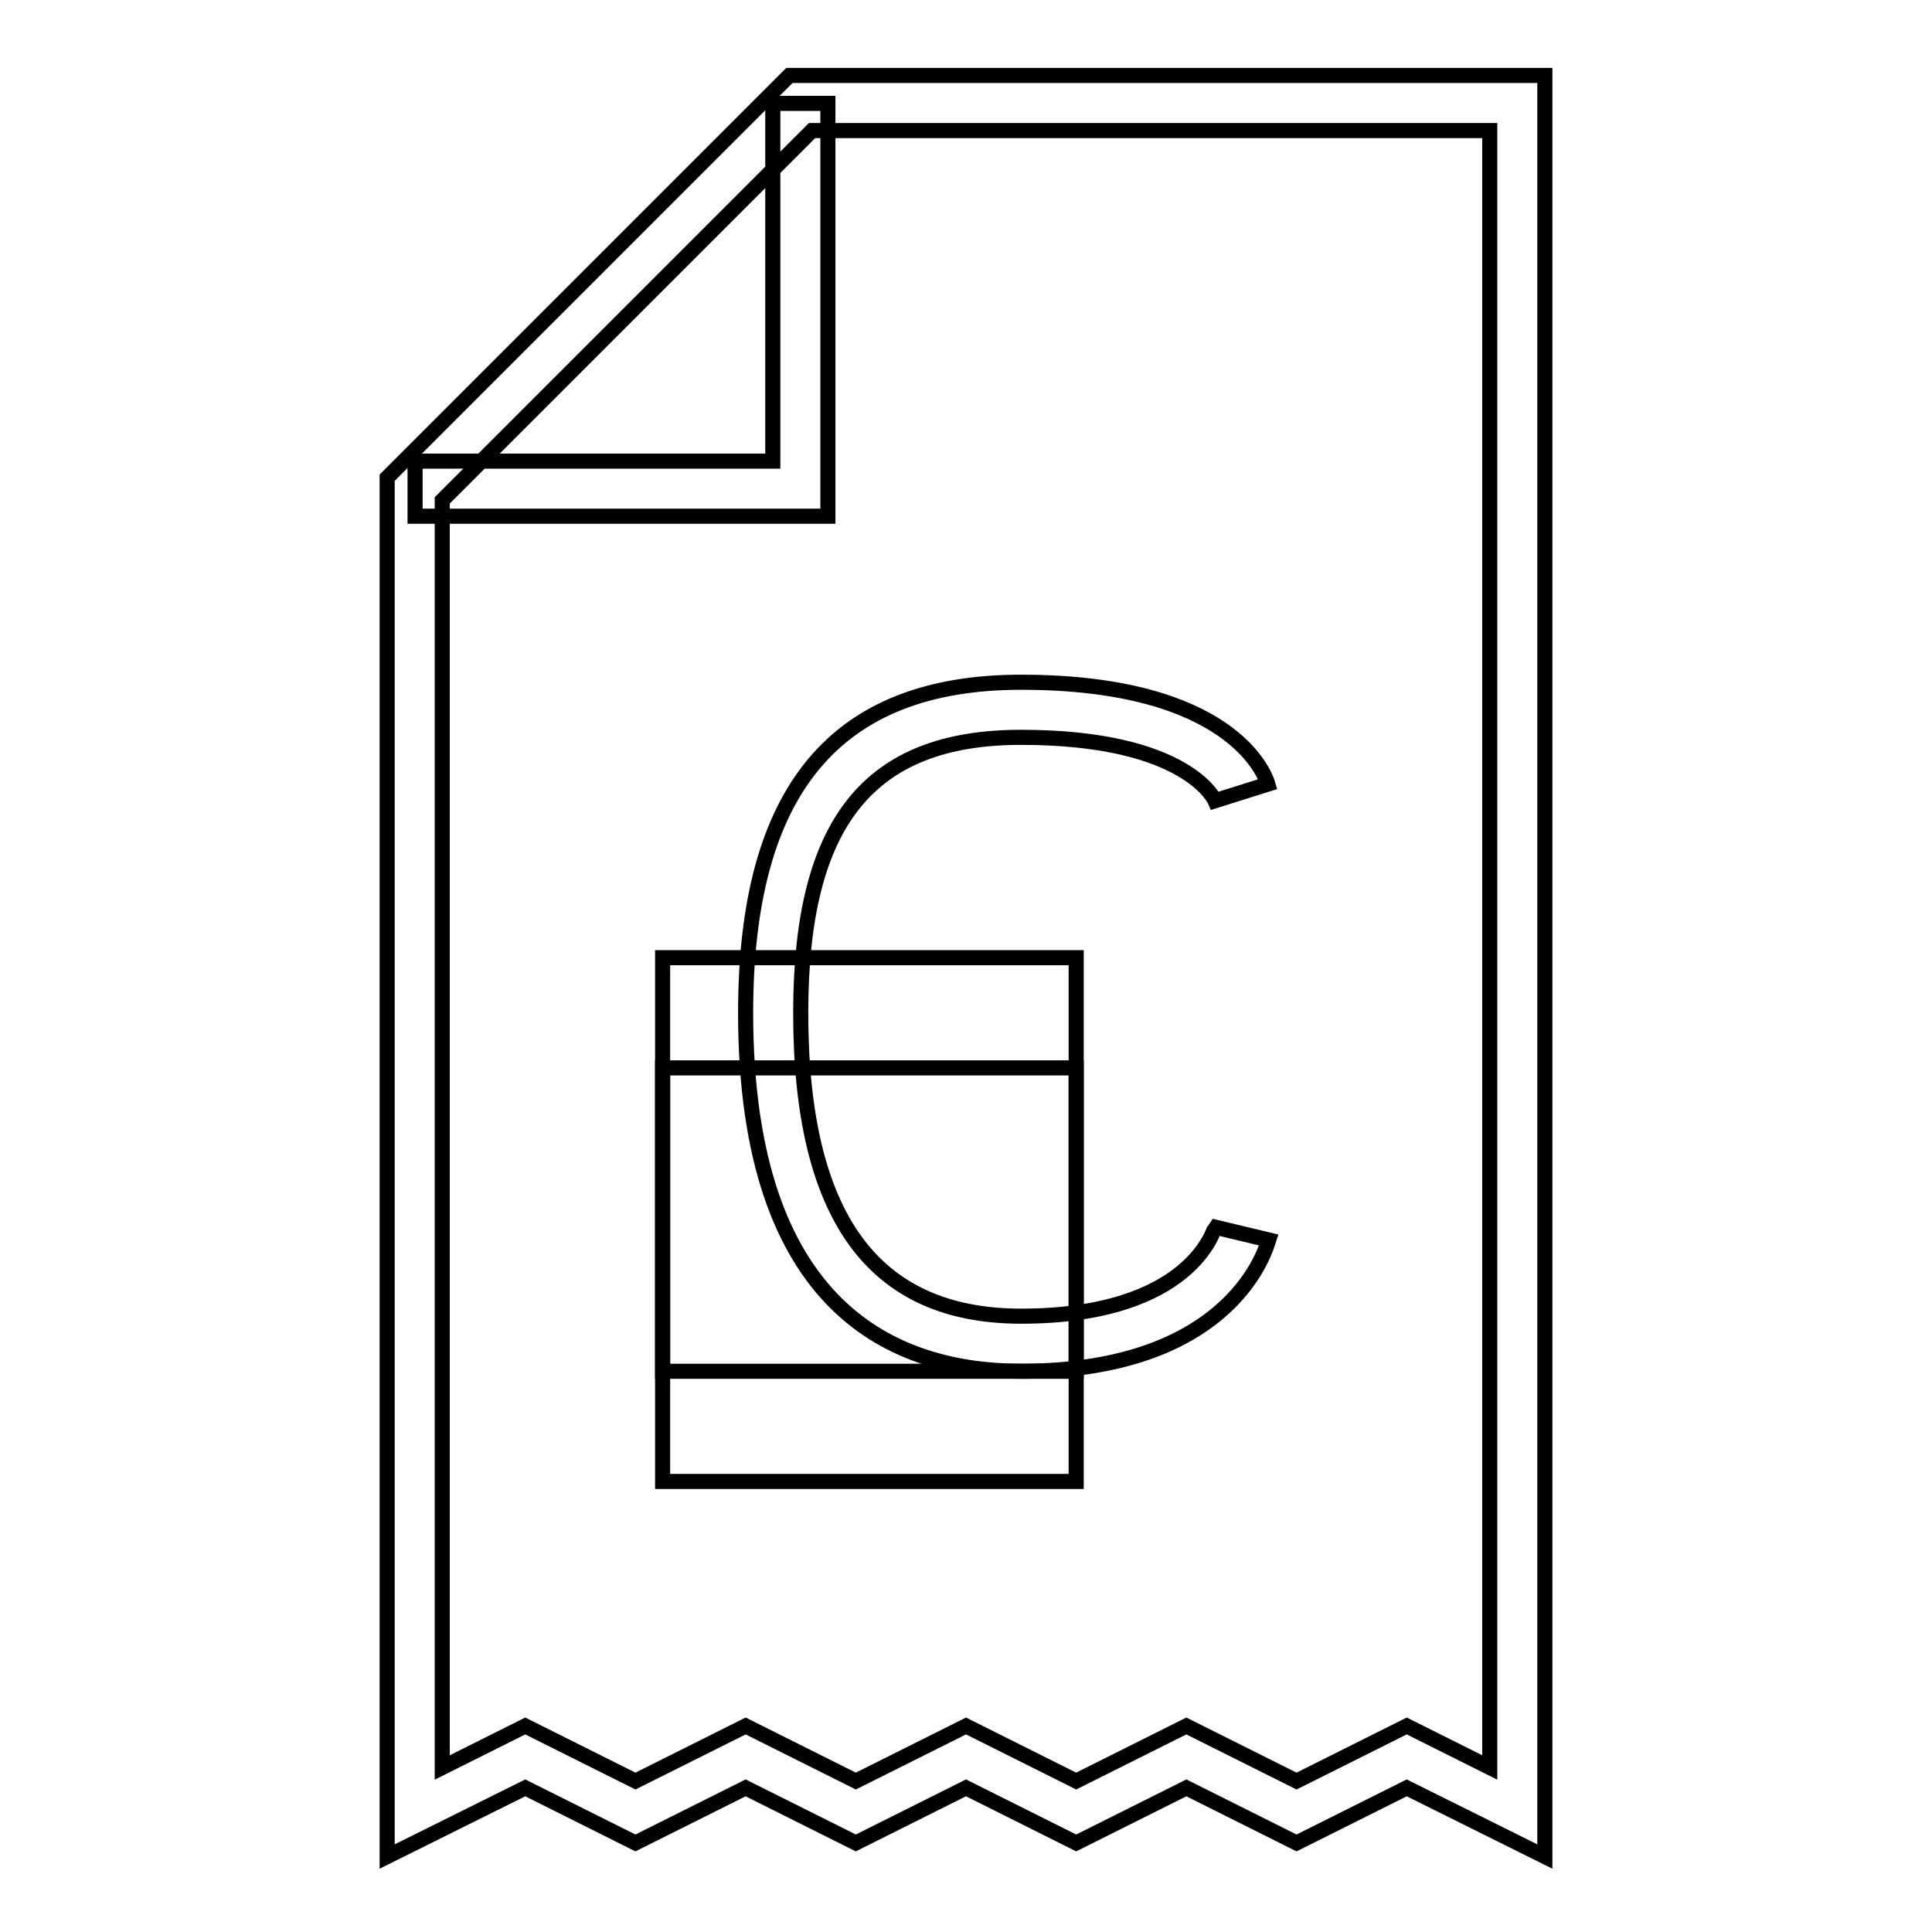 <?xml version="1.0" encoding="utf-8"?>
<!-- Svg Vector Icons : http://www.onlinewebfonts.com/icon -->
<!DOCTYPE svg PUBLIC "-//W3C//DTD SVG 1.1//EN" "http://www.w3.org/Graphics/SVG/1.1/DTD/svg11.dtd">
<svg version="1.1" xmlns="http://www.w3.org/2000/svg" xmlns:xlink="http://www.w3.org/1999/xlink" x="0px" y="0px" viewBox="0 0 256 256" enable-background="new 0 0 256 256" xml:space="preserve">
<g> <g> <g>  <path stroke-width="2" fill-opacity="0" stroke="#000000"  d="M51.3,246V63.3L104.6,10h100.1v236l-18.3-9.1l-14.6,7.3l-14.6-7.3l-14.6,7.3l-14.6-7.3l-14.6,7.3  l-14.6-7.3l-14.6,7.3l-14.6-7.3L51.3,246z M157.2,228.7l14.6,7.3l14.6-7.3l11,5.5V17.3h-89.8l-49,49v167.9l11-5.5l14.6,7.3  l14.6-7.3l14.6,7.3l14.6-7.3l14.6,7.3L157.2,228.7z"/> </g> <g>  <path stroke-width="2" fill-opacity="0" stroke="#000000"  d="M109.7 68.4L55 68.4 55 61.1 102.4 61.1 102.4 13.7 109.7 13.7 z"/> </g> </g> <g> <path stroke-width="2" fill-opacity="0" stroke="#000000"  d="M135.3,181.7c-16.7,0-36.5-8.2-36.5-47.5c0-29.5,11.9-43.8,36.5-43.8c27.7,0,32.3,12.1,32.7,13.5l-7,2.2  l0,0c0,0-3.6-8.4-25.7-8.4c-20.2,0-29.2,11.3-29.2,36.5c0,27,9.6,40.2,29.2,40.2c22.7,0,25.6-11.7,25.7-11.8l7.1,1.7  C167.9,164.9,163.7,181.7,135.3,181.7z"/> </g> <g> <path stroke-width="2" fill-opacity="0" stroke="#000000"  d="M87.8 126.9h54.8v54.8h-54.8z"/> </g> <g> <path stroke-width="2" fill-opacity="0" stroke="#000000"  d="M87.8 141.5h54.8v54.8h-54.8z"/> </g></g>
</svg>